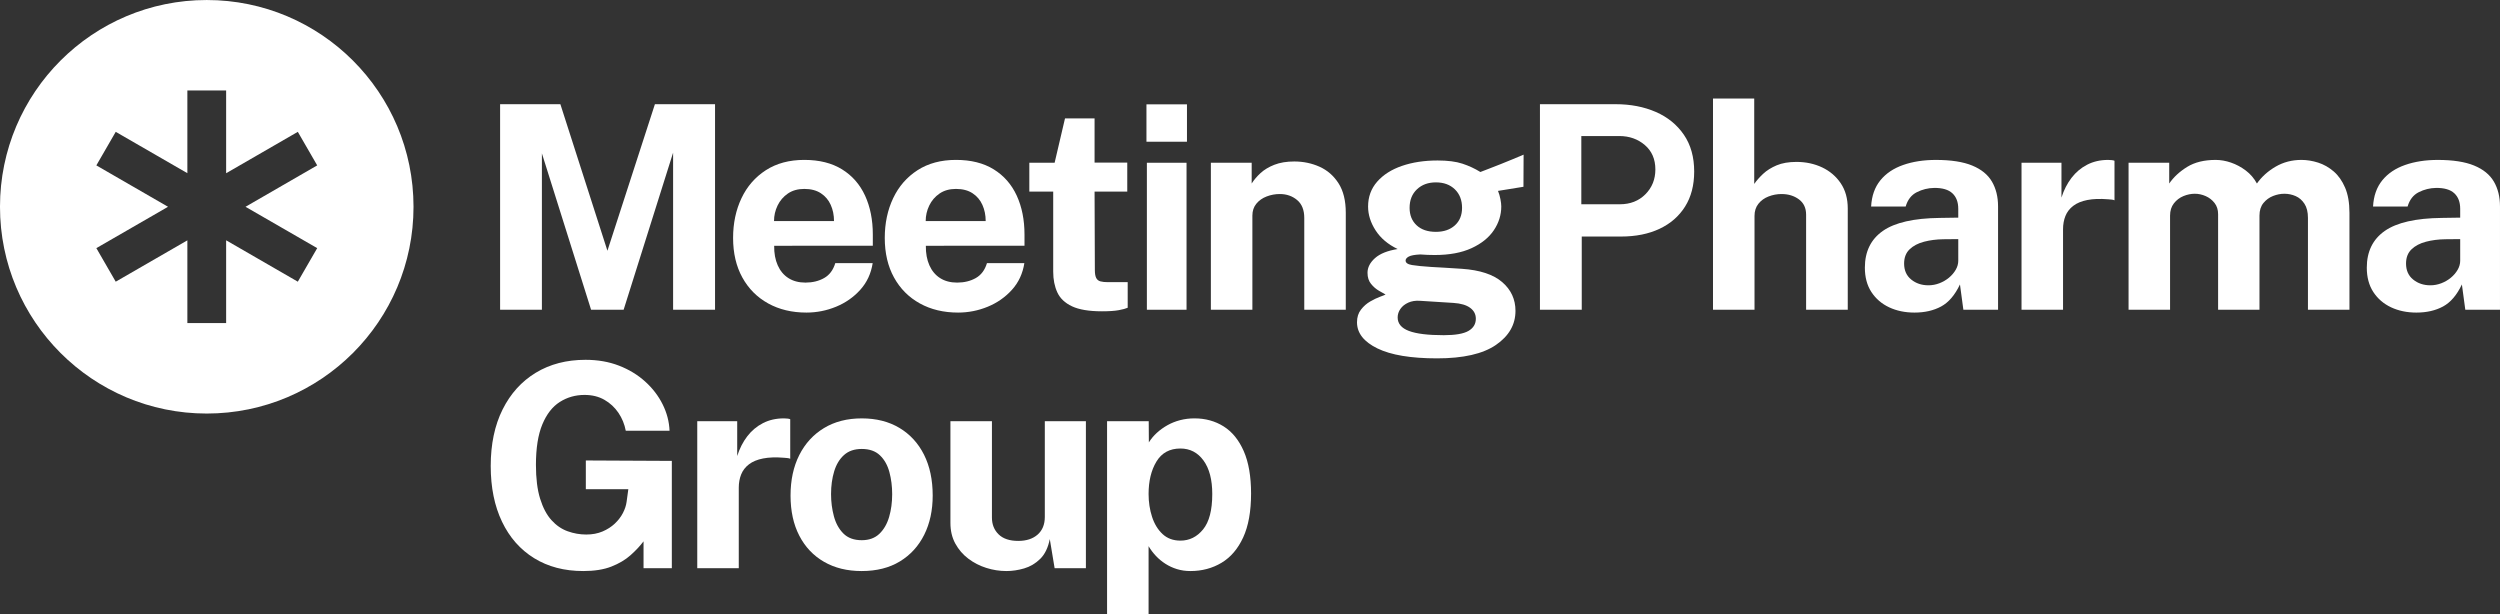 <?xml version="1.0" encoding="utf-8"?>
<!-- Generator: Adobe Illustrator 26.0.2, SVG Export Plug-In . SVG Version: 6.00 Build 0)  -->
<svg version="1.1" id="Layer_1" xmlns="http://www.w3.org/2000/svg" xmlns:xlink="http://www.w3.org/1999/xlink" x="0px" y="0px"
	 viewBox="0 0 580.369 142.533" style="enable-background:new 0 0 580.369 142.533;" xml:space="preserve">
<rect x="0" y="0" width="580.369" height="142.533" fill="#333333" stroke="none"/>
<style type="text/css">
	.st0{fill:#FFFFFF;}
</style>
<g>
	<g>
		<path class="st0" d="M116.097,71.906V24.189h13.992l10.923,34.023l11.023-34.023h13.959v47.718h-9.735V35.441
			l-11.484,36.465h-7.557l-11.418-36.3v36.3H116.097z"/>
		<path class="st0" d="M179.721,57.057c-0.022,1.737,0.253,3.25,0.825,4.537c0.571,1.287,1.402,2.277,2.491,2.97
			c1.089,0.693,2.403,1.04,3.943,1.04c1.65,0,3.097-0.352,4.34-1.057c1.242-0.703,2.106-1.858,2.59-3.465h8.68
			c-0.375,2.421-1.337,4.488-2.888,6.204s-3.427,3.025-5.627,3.927c-2.2,0.902-4.487,1.353-6.863,1.353
			c-3.366,0-6.331-0.71-8.894-2.129c-2.563-1.419-4.56-3.426-5.99-6.022c-1.43-2.596-2.144-5.653-2.144-9.174
			c0-3.41,0.648-6.484,1.947-9.224c1.298-2.739,3.185-4.905,5.659-6.501c2.475-1.595,5.45-2.393,8.927-2.393
			c3.476,0,6.396,0.731,8.762,2.194c2.364,1.464,4.146,3.498,5.346,6.106c1.198,2.606,1.798,5.615,1.798,9.025
			v2.607H179.721z M179.688,51.315h13.926c0-1.364-0.253-2.612-0.759-3.746c-0.506-1.133-1.27-2.034-2.293-2.706
			c-1.023-0.67-2.306-1.006-3.845-1.006c-1.497,0-2.768,0.357-3.812,1.072c-1.045,0.715-1.843,1.645-2.393,2.788
			C179.962,48.861,179.688,50.061,179.688,51.315z"/>
		<path class="st0" d="M214.932,57.057c-0.022,1.737,0.253,3.25,0.825,4.537c0.571,1.287,1.402,2.277,2.491,2.97
			c1.089,0.693,2.403,1.04,3.943,1.04c1.65,0,3.097-0.352,4.34-1.057c1.242-0.703,2.106-1.858,2.59-3.465h8.68
			c-0.375,2.421-1.337,4.488-2.888,6.204s-3.427,3.025-5.627,3.927c-2.2,0.902-4.487,1.353-6.863,1.353
			c-3.366,0-6.331-0.71-8.894-2.129c-2.563-1.419-4.56-3.426-5.99-6.022c-1.43-2.596-2.144-5.653-2.144-9.174
			c0-3.41,0.648-6.484,1.947-9.224c1.298-2.739,3.185-4.905,5.659-6.501c2.475-1.595,5.45-2.393,8.927-2.393
			c3.476,0,6.396,0.731,8.762,2.194c2.364,1.464,4.146,3.498,5.346,6.106c1.198,2.606,1.798,5.615,1.798,9.025
			v2.607H214.932z M214.898,51.315h13.926c0-1.364-0.253-2.612-0.759-3.746c-0.506-1.133-1.27-2.034-2.293-2.706
			c-1.023-0.67-2.306-1.006-3.845-1.006c-1.497,0-2.768,0.357-3.812,1.072c-1.045,0.715-1.843,1.645-2.393,2.788
			C215.173,48.861,214.898,50.061,214.898,51.315z"/>
		<path class="st0" d="M261.692,44.483h-7.59l0.066,18.183c0,0.837,0.103,1.458,0.314,1.864
			c0.208,0.408,0.538,0.672,0.989,0.792c0.451,0.122,1.028,0.182,1.732,0.182h4.588v5.94
			c-0.44,0.198-1.128,0.385-2.062,0.56c-0.935,0.176-2.239,0.265-3.911,0.265c-2.992,0-5.308-0.385-6.946-1.155
			c-1.639-0.769-2.777-1.848-3.415-3.234c-0.639-1.386-0.957-2.991-0.957-4.817V44.483h-5.544v-6.699h5.873
			l2.409-10.296h6.864V37.751h7.59V44.483z"/>
		<path class="st0" d="M275.551,24.222v8.679h-9.404v-8.679H275.551z M275.452,37.784v34.122h-9.207V37.784H275.452z"/>
		<path class="st0" d="M281.102,71.906V37.784h9.472v4.818c0.527-0.836,1.215-1.645,2.062-2.426
			c0.847-0.78,1.919-1.424,3.217-1.931c1.298-0.506,2.838-0.759,4.62-0.759c2.09,0,4.043,0.407,5.857,1.221
			c1.815,0.815,3.284,2.096,4.405,3.845c1.122,1.749,1.684,4.031,1.684,6.848v22.506h-9.636V50.588
			c0-1.848-0.557-3.233-1.667-4.157c-1.111-0.925-2.447-1.387-4.01-1.387c-1.056,0-2.073,0.188-3.052,0.561
			c-0.98,0.374-1.777,0.935-2.393,1.683c-0.616,0.748-0.924,1.672-0.924,2.772v21.846H281.102z"/>
		<path class="st0" d="M333.603,83.193c-6.072,0-10.687-0.771-13.844-2.311c-3.157-1.541-4.735-3.564-4.735-6.072
			c0-1.167,0.308-2.146,0.924-2.938s1.337-1.424,2.162-1.897c0.825-0.473,1.584-0.836,2.276-1.089
			c0.693-0.253,1.117-0.423,1.27-0.512c-0.352-0.197-0.863-0.489-1.534-0.874s-1.282-0.913-1.831-1.584
			c-0.551-0.671-0.825-1.535-0.825-2.591c0-1.231,0.577-2.364,1.732-3.398s2.909-1.738,5.264-2.112
			c-2.244-1.078-3.949-2.519-5.115-4.323c-1.166-1.804-1.749-3.651-1.749-5.544c0-2.244,0.704-4.169,2.112-5.775
			c1.407-1.605,3.327-2.826,5.758-3.663c2.431-0.835,5.186-1.254,8.267-1.254c2.354,0,4.279,0.248,5.775,0.743
			s2.882,1.139,4.158,1.931c0.506-0.198,1.177-0.457,2.013-0.776c0.836-0.318,1.737-0.67,2.706-1.056
			c0.968-0.385,1.914-0.769,2.838-1.155c0.924-0.385,1.749-0.731,2.475-1.039l-0.032,7.458l-5.907,0.957
			c0.242,0.594,0.429,1.232,0.56,1.914c0.133,0.682,0.198,1.243,0.198,1.683c0,1.98-0.577,3.828-1.732,5.544
			s-2.882,3.103-5.181,4.158c-2.3,1.056-5.144,1.584-8.531,1.584c-0.418,0-0.979-0.011-1.683-0.033
			c-0.704-0.021-1.266-0.055-1.683-0.099c-1.299,0.065-2.189,0.231-2.673,0.495
			c-0.484,0.264-0.727,0.572-0.727,0.924c0,0.528,0.495,0.874,1.485,1.039c0.989,0.165,2.485,0.314,4.487,0.446
			c0.704,0.044,1.684,0.099,2.938,0.165c1.254,0.065,2.64,0.153,4.158,0.264c4.18,0.286,7.298,1.315,9.355,3.085
			c2.057,1.772,3.085,3.999,3.085,6.683c0,3.19-1.513,5.826-4.537,7.904
			C344.257,82.152,339.697,83.193,333.603,83.193z M335.154,77.814c2.685,0,4.599-0.33,5.742-0.99
			s1.716-1.607,1.716-2.838c0-1.034-0.44-1.876-1.319-2.524c-0.881-0.648-2.168-1.028-3.861-1.139l-7.821-0.495
			c-1.012-0.065-1.908,0.077-2.689,0.429c-0.781,0.352-1.386,0.837-1.815,1.452
			c-0.43,0.616-0.644,1.276-0.644,1.98c0,1.43,0.868,2.475,2.606,3.135S331.503,77.814,335.154,77.814z
			 M333.34,53.822c1.825,0,3.294-0.5,4.405-1.502c1.11-1,1.667-2.359,1.667-4.075c0-1.782-0.557-3.212-1.667-4.29
			c-1.111-1.077-2.58-1.617-4.405-1.617c-1.805,0-3.272,0.54-4.405,1.617c-1.134,1.078-1.7,2.508-1.7,4.29
			c0,1.694,0.545,3.048,1.634,4.06S331.447,53.822,333.34,53.822z"/>
		<path class="st0" d="M357.495,71.906V24.189h17.556c3.477,0,6.589,0.6,9.34,1.798
			c2.749,1.2,4.922,2.965,6.517,5.297c1.596,2.332,2.393,5.181,2.393,8.547c0,3.168-0.704,5.874-2.111,8.118
			c-1.408,2.244-3.383,3.966-5.924,5.164c-2.541,1.2-5.527,1.799-8.96,1.799h-9.107v16.995H357.495z M367.099,47.42
			h8.942c2.42,0,4.4-0.775,5.94-2.326c1.539-1.551,2.31-3.47,2.31-5.759c0-2.376-0.815-4.262-2.441-5.659
			c-1.629-1.397-3.608-2.096-5.94-2.096h-8.81V47.42z"/>
		<path class="st0" d="M397.669,71.906V22.868h9.57v19.833c0.55-0.792,1.242-1.578,2.079-2.359
			c0.836-0.78,1.881-1.435,3.135-1.964c1.254-0.527,2.783-0.792,4.587-0.792c2.178,0,4.163,0.424,5.957,1.27
			c1.792,0.848,3.233,2.074,4.322,3.68c1.089,1.606,1.634,3.564,1.634,5.874v23.496h-9.669V49.829
			c0-1.539-0.556-2.723-1.666-3.547c-1.111-0.825-2.459-1.238-4.043-1.238c-1.034,0-2.035,0.188-3.003,0.561
			c-0.969,0.374-1.755,0.94-2.359,1.699c-0.606,0.759-0.907,1.699-0.907,2.821v21.78H397.669z"/>
		<path class="st0" d="M444.443,72.566c-2.178,0-4.137-0.407-5.874-1.221c-1.738-0.815-3.113-1.997-4.125-3.548
			c-1.013-1.551-1.519-3.438-1.519-5.659c0-3.74,1.392-6.584,4.175-8.531c2.783-1.946,7.199-2.953,13.25-3.019
			l4.257-0.065v-2.046c0-1.562-0.457-2.767-1.37-3.614c-0.913-0.847-2.326-1.259-4.24-1.237
			c-1.408,0.022-2.744,0.352-4.01,0.99c-1.265,0.639-2.128,1.749-2.59,3.333h-8.02
			c0.132-2.464,0.847-4.493,2.146-6.089c1.298-1.595,3.063-2.782,5.296-3.563
			c2.233-0.781,4.769-1.172,7.606-1.172c3.498,0,6.304,0.435,8.415,1.304c2.112,0.869,3.642,2.112,4.587,3.729
			c0.946,1.616,1.42,3.536,1.42,5.758v23.991h-8.053l-0.792-5.874c-1.166,2.464-2.623,4.169-4.372,5.115
			C448.882,72.093,446.819,72.566,444.443,72.566z M447.677,66.231c0.88,0,1.733-0.159,2.558-0.478
			c0.825-0.319,1.562-0.748,2.211-1.287c0.649-0.539,1.172-1.149,1.568-1.832c0.396-0.682,0.594-1.386,0.594-2.111
			v-5.017l-3.465,0.033c-1.606,0.022-3.103,0.215-4.488,0.578c-1.386,0.362-2.503,0.951-3.35,1.765
			c-0.847,0.815-1.27,1.914-1.27,3.301c0,1.584,0.55,2.821,1.65,3.712
			C444.784,65.785,446.115,66.231,447.677,66.231z"/>
		<path class="st0" d="M469.291,71.906V37.784h9.273v8.085c0.55-1.737,1.325-3.261,2.326-4.57
			c1.001-1.309,2.216-2.332,3.647-3.069c1.43-0.736,3.047-1.105,4.852-1.105c0.308,0,0.599,0.017,0.874,0.05
			c0.274,0.033,0.478,0.082,0.61,0.148v9.174c-0.198-0.088-0.435-0.143-0.709-0.165
			c-0.275-0.021-0.523-0.044-0.743-0.065c-1.892-0.154-3.509-0.1-4.851,0.165
			c-1.342,0.264-2.432,0.715-3.267,1.353c-0.837,0.639-1.441,1.419-1.815,2.343s-0.56,1.959-0.56,3.103v18.678
			H469.291z"/>
		<path class="st0" d="M494.14,71.906V37.784h9.438v4.818c1.033-1.496,2.425-2.783,4.174-3.861
			c1.749-1.077,3.955-1.617,6.617-1.617c1.166,0,2.353,0.21,3.563,0.627c1.21,0.418,2.349,1.029,3.416,1.832
			c1.066,0.803,1.931,1.81,2.59,3.019c1.101-1.562,2.547-2.865,4.34-3.911c1.793-1.044,3.789-1.567,5.989-1.567
			c1.276,0,2.568,0.21,3.878,0.627c1.309,0.418,2.513,1.101,3.613,2.046c1.1,0.946,1.985,2.206,2.656,3.779
			c0.671,1.572,1.007,3.514,1.007,5.824v22.506h-9.636V50.588c0-1.363-0.27-2.458-0.809-3.283
			s-1.221-1.419-2.046-1.782c-0.825-0.362-1.7-0.544-2.624-0.544c-0.857,0-1.728,0.17-2.606,0.512
			c-0.881,0.341-1.629,0.886-2.244,1.633c-0.616,0.748-0.924,1.728-0.924,2.938v21.846h-9.604V49.73
			c0-1.034-0.275-1.903-0.825-2.607s-1.237-1.237-2.062-1.601c-0.824-0.362-1.666-0.544-2.524-0.544
			c-0.88,0-1.76,0.182-2.64,0.544c-0.88,0.363-1.617,0.924-2.211,1.684c-0.594,0.759-0.891,1.711-0.891,2.854
			v21.846H494.14z"/>
		<path class="st0" d="M560.965,72.566c-2.178,0-4.137-0.407-5.874-1.221c-1.738-0.815-3.113-1.997-4.125-3.548
			c-1.013-1.551-1.519-3.438-1.519-5.659c0-3.74,1.392-6.584,4.175-8.531c2.783-1.946,7.199-2.953,13.25-3.019
			l4.257-0.065v-2.046c0-1.562-0.457-2.767-1.37-3.614c-0.913-0.847-2.326-1.259-4.24-1.237
			c-1.408,0.022-2.744,0.352-4.01,0.99c-1.265,0.639-2.128,1.749-2.59,3.333h-8.02
			c0.132-2.464,0.847-4.493,2.146-6.089c1.298-1.595,3.063-2.782,5.296-3.563
			c2.233-0.781,4.769-1.172,7.606-1.172c3.498,0,6.304,0.435,8.415,1.304c2.112,0.869,3.642,2.112,4.587,3.729
			c0.946,1.616,1.42,3.536,1.42,5.758v23.991h-8.053l-0.792-5.874c-1.166,2.464-2.623,4.169-4.372,5.115
			C565.403,72.093,563.341,72.566,560.965,72.566z M564.198,66.231c0.88,0,1.733-0.159,2.558-0.478
			c0.825-0.319,1.562-0.748,2.211-1.287c0.649-0.539,1.172-1.149,1.568-1.832c0.396-0.682,0.594-1.386,0.594-2.111
			v-5.017l-3.465,0.033c-1.606,0.022-3.103,0.215-4.488,0.578c-1.386,0.362-2.503,0.951-3.35,1.765
			c-0.847,0.815-1.27,1.914-1.27,3.301c0,1.584,0.55,2.821,1.65,3.712
			C561.306,65.785,562.637,66.231,564.198,66.231z"/>
		<path class="st0" d="M135.401,132.566c-4.378,0-8.179-0.994-11.401-2.986c-3.223-1.99-5.709-4.812-7.458-8.465
			c-1.749-3.65-2.623-7.963-2.623-12.935c0-5.061,0.918-9.432,2.755-13.117s4.406-6.529,7.706-8.531
			s7.149-3.002,11.55-3.002c2.838,0,5.423,0.451,7.755,1.352c2.332,0.902,4.361,2.135,6.089,3.697
			c1.727,1.562,3.08,3.328,4.059,5.297s1.513,4.008,1.601,6.121h-10.164c-0.286-1.518-0.853-2.904-1.699-4.158
			c-0.848-1.254-1.931-2.26-3.251-3.019c-1.319-0.76-2.859-1.139-4.619-1.139c-2.112,0-4.026,0.545-5.742,1.633
			c-1.716,1.09-3.069,2.828-4.06,5.215c-0.989,2.387-1.484,5.516-1.484,9.389c0,3.147,0.324,5.764,0.974,7.854
			c0.648,2.09,1.522,3.746,2.623,4.967c1.1,1.221,2.353,2.084,3.762,2.59c1.408,0.508,2.849,0.76,4.323,0.76
			c1.407,0,2.667-0.236,3.778-0.709s2.062-1.084,2.854-1.832s1.419-1.568,1.881-2.459s0.748-1.766,0.858-2.623
			l0.396-2.904h-9.866v-6.666l19.965,0.1v24.914h-6.567v-6.236c-0.815,1.078-1.82,2.15-3.019,3.217
			c-1.199,1.068-2.685,1.947-4.455,2.641S137.976,132.566,135.401,132.566z"/>
		<path class="st0" d="M161.867,131.906V97.785h9.273v8.084c0.55-1.736,1.325-3.26,2.327-4.57
			c1-1.309,2.216-2.332,3.647-3.068c1.43-0.736,3.047-1.105,4.851-1.105c0.308,0,0.6,0.016,0.875,0.049
			c0.274,0.033,0.478,0.082,0.61,0.148v9.174c-0.198-0.088-0.435-0.143-0.71-0.164s-0.522-0.045-0.742-0.066
			c-1.893-0.154-3.51-0.1-4.852,0.166c-1.342,0.264-2.431,0.715-3.267,1.352
			c-0.836,0.639-1.441,1.42-1.815,2.344s-0.56,1.959-0.56,3.102v18.678H161.867z"/>
		<path class="st0" d="M200.022,132.566c-3.345,0-6.254-0.715-8.729-2.144s-4.389-3.453-5.742-6.072
			c-1.353-2.617-2.029-5.719-2.029-9.307c0-3.584,0.677-6.721,2.029-9.404c1.353-2.684,3.268-4.773,5.742-6.269
			s5.396-2.244,8.762-2.244c3.365,0,6.28,0.736,8.745,2.211c2.463,1.475,4.366,3.547,5.709,6.221
			c1.341,2.672,2.013,5.836,2.013,9.486c0,3.434-0.655,6.463-1.964,9.092s-3.189,4.691-5.643,6.188
			S203.497,132.566,200.022,132.566z M200.055,125.406c1.693,0,3.058-0.496,4.092-1.486
			c1.034-0.988,1.787-2.293,2.261-3.91c0.473-1.617,0.709-3.383,0.709-5.297c0-1.803-0.214-3.508-0.644-5.113
			c-0.429-1.607-1.16-2.904-2.194-3.894s-2.442-1.484-4.224-1.484c-1.694,0-3.064,0.467-4.108,1.402
			c-1.046,0.934-1.81,2.199-2.294,3.795c-0.484,1.594-0.726,3.359-0.726,5.295c0,1.783,0.22,3.494,0.659,5.133
			c0.44,1.639,1.177,2.975,2.212,4.01C196.831,124.888,198.25,125.406,200.055,125.406z"/>
		<path class="st0" d="M233.641,132.566c-1.584,0-3.141-0.242-4.67-0.727c-1.529-0.482-2.92-1.197-4.174-2.144
			c-1.254-0.945-2.261-2.111-3.019-3.498c-0.759-1.385-1.139-2.981-1.139-4.785v-23.627h9.636v22.373
			c0,1.584,0.517,2.883,1.551,3.894s2.553,1.518,4.555,1.518c1.892,0,3.394-0.488,4.504-1.469
			c1.111-0.979,1.667-2.348,1.667-4.107v-22.209h9.537v34.121h-7.261l-1.121-6.764
			c-0.397,2.002-1.139,3.535-2.228,4.604c-1.09,1.066-2.333,1.803-3.729,2.211
			C236.351,132.363,234.982,132.566,233.641,132.566z"/>
		<path class="st0" d="M257.004,142.533v-44.748h9.669l0.033,4.916c0.506-0.812,1.127-1.555,1.864-2.227
			c0.736-0.672,1.556-1.26,2.458-1.766s1.881-0.896,2.938-1.172c1.056-0.275,2.166-0.412,3.333-0.412
			c2.529,0,4.785,0.621,6.765,1.863c1.98,1.244,3.536,3.158,4.67,5.742c1.133,2.586,1.699,5.869,1.699,9.852
			c0,4.137-0.61,7.529-1.831,10.18c-1.222,2.652-2.899,4.615-5.033,5.891s-4.543,1.914-7.227,1.914
			c-1.101,0-2.135-0.148-3.103-0.445s-1.864-0.709-2.689-1.238c-0.824-0.527-1.562-1.137-2.211-1.83
			c-0.648-0.693-1.216-1.447-1.699-2.262v15.742H257.004z M274.031,125.504c2.09,0,3.845-0.867,5.264-2.606
			s2.129-4.477,2.129-8.217c0-3.322-0.677-5.912-2.029-7.771c-1.353-1.859-3.141-2.789-5.363-2.789
			c-2.486,0-4.339,1.006-5.561,3.019c-1.221,2.012-1.831,4.525-1.831,7.541c0,1.891,0.27,3.662,0.809,5.312
			s1.353,2.981,2.442,3.992C270.979,124.998,272.359,125.504,274.031,125.504z"/>
	</g>
</g>
<path class="st0" d="M47.997,0.004c-26.51,0-48,21.49-48,48s21.49,48,48,48c26.51,0,48-21.49,48-48S74.507,0.004,47.997,0.004
	z M73.637,57.604l-4.5,7.79l-16.64-9.61v19.22h-9v-19.21l-16.63,9.6l-4.5-7.79l16.64-9.6l-16.64-9.61l4.5-7.79l16.63,9.6v-19.2h9
	v19.21l16.64-9.61l4.5,7.79l-16.64,9.61L73.637,57.604z"/>
</svg>
